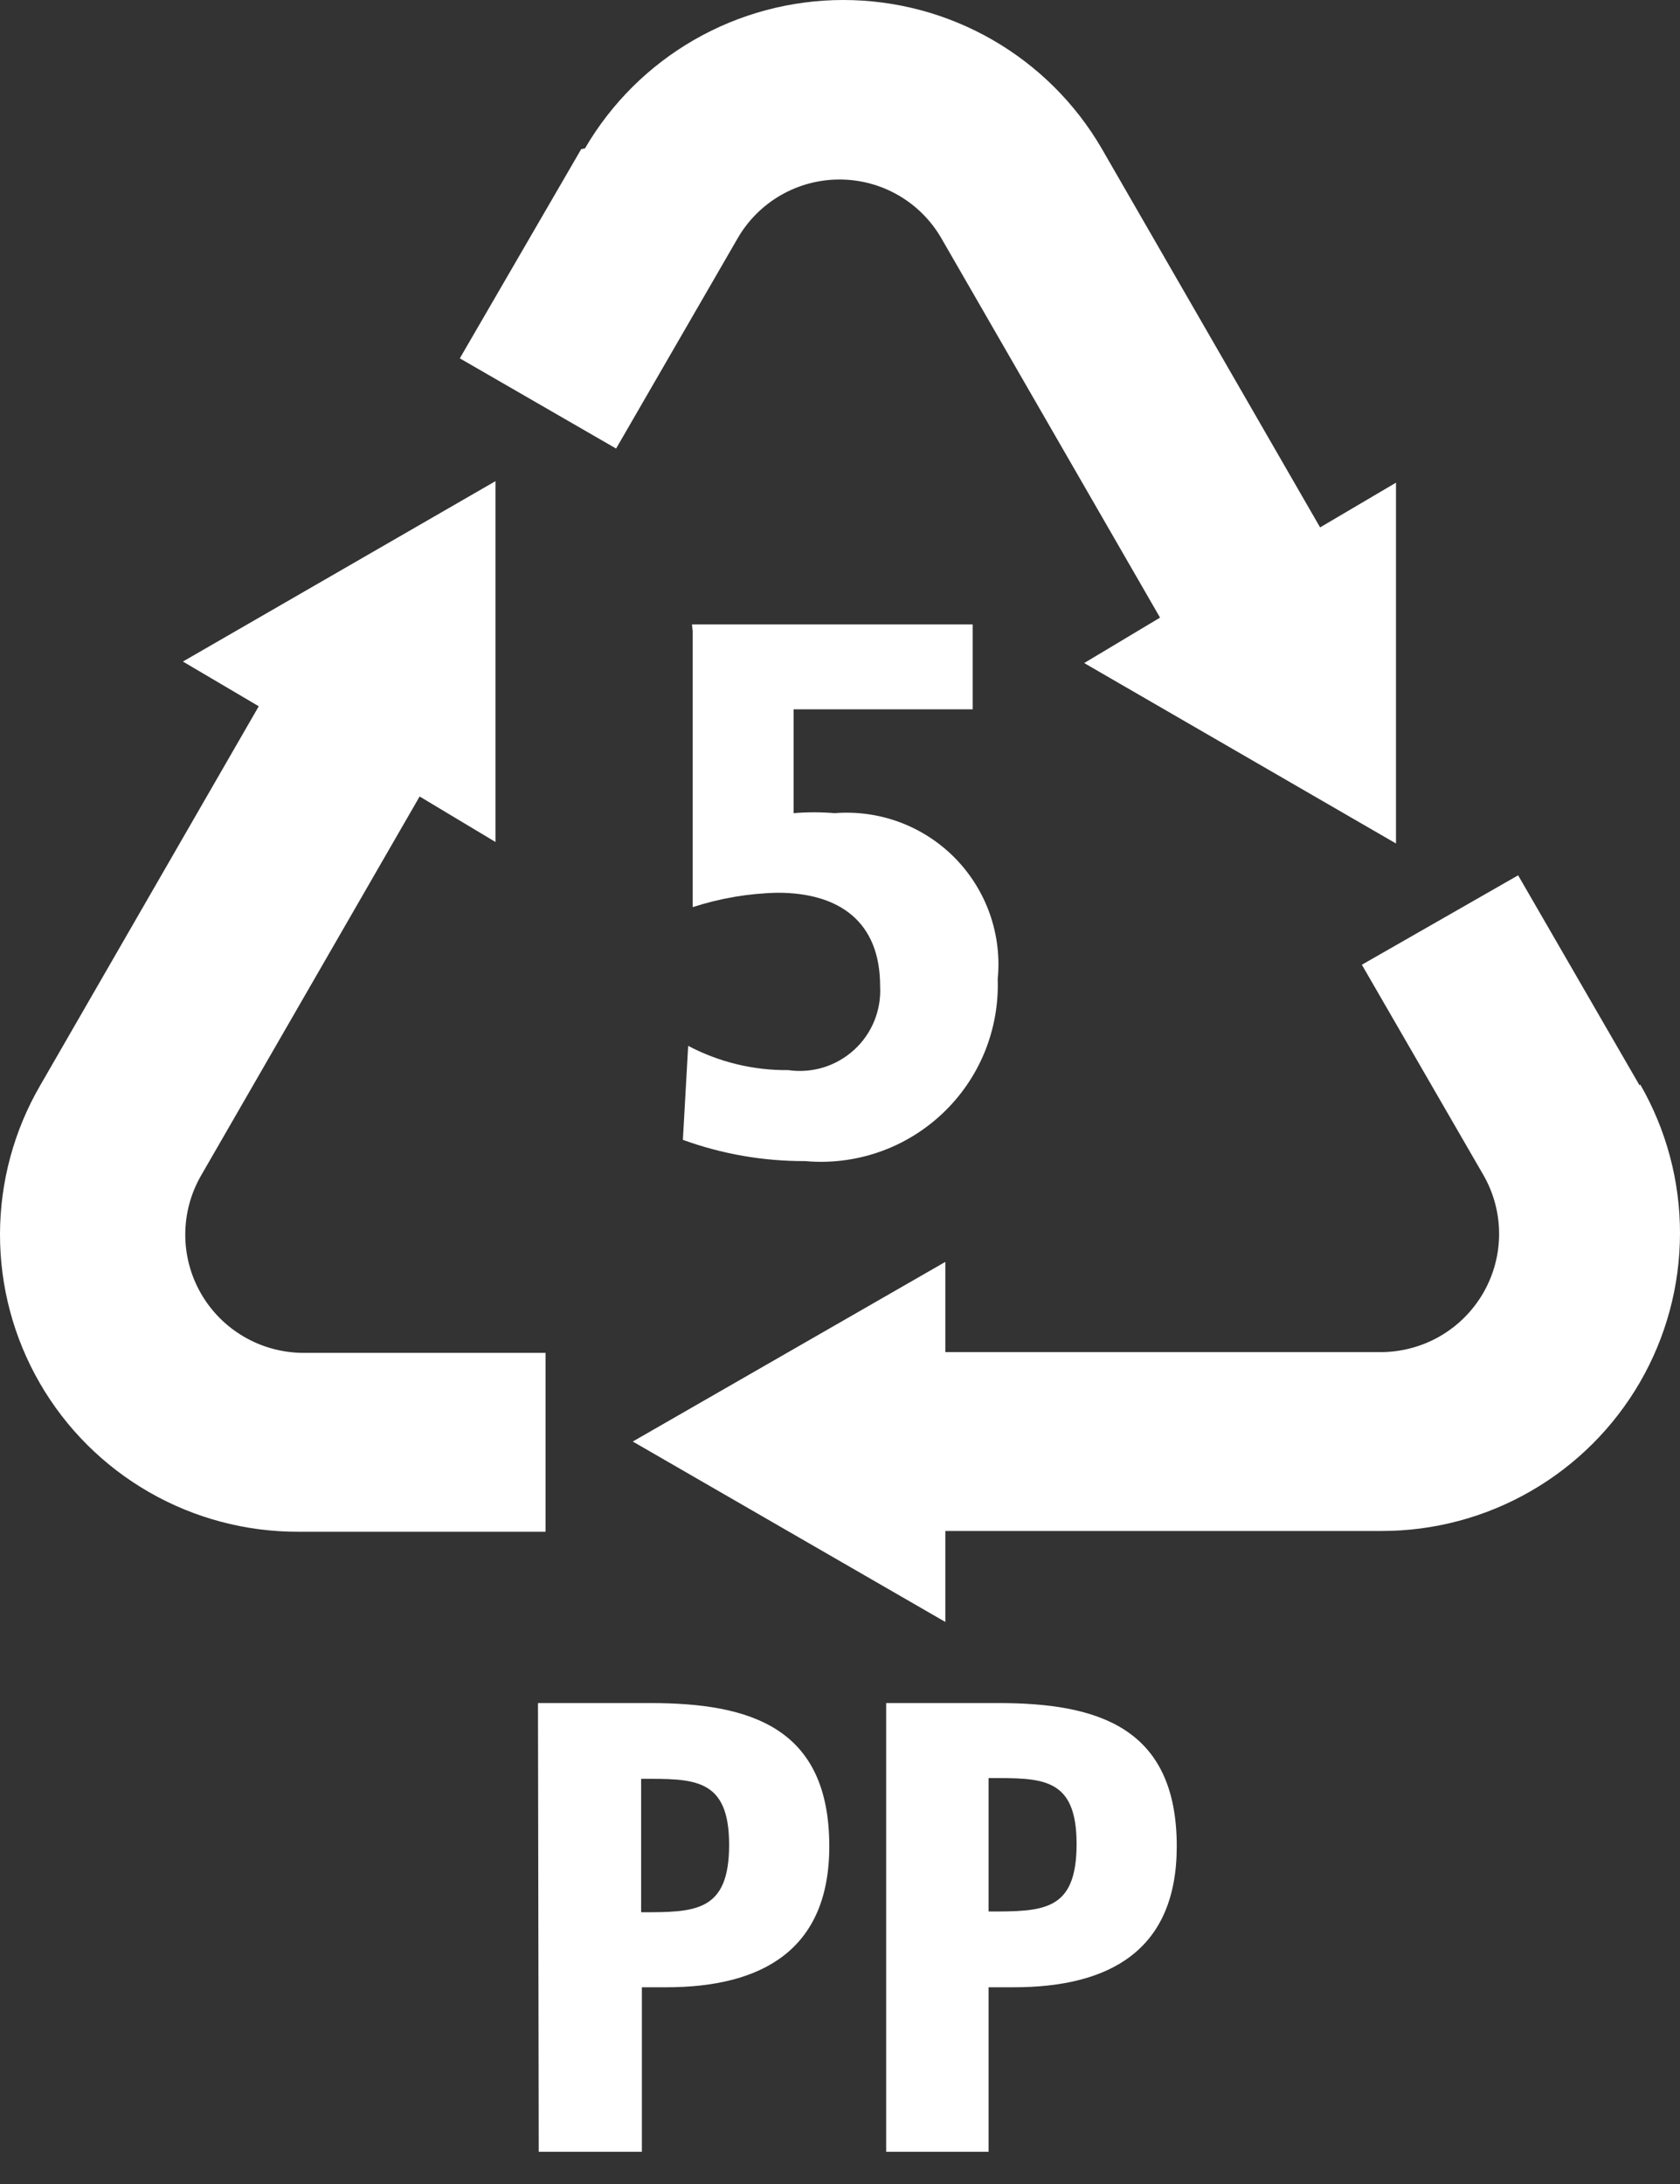 <?xml version="1.0" encoding="UTF-8"?> <svg xmlns="http://www.w3.org/2000/svg" width="40" height="52" viewBox="0 0 40 52" fill="none"><rect x="0" y="0" width="40" height="52" fill="#333333" stroke="none"/> <path fill-rule="evenodd" clip-rule="evenodd" d="M23.538 42.335V45.512C24.838 45.512 25.633 45.512 25.633 43.906C25.633 42.299 24.802 42.335 23.538 42.335ZM16.475 14.867H23.159V16.888H18.896V19.361C19.22 19.334 19.547 19.334 19.871 19.361C20.398 19.319 20.928 19.393 21.423 19.577C21.919 19.762 22.367 20.053 22.738 20.43C23.108 20.807 23.391 21.261 23.567 21.759C23.742 22.257 23.807 22.788 23.755 23.313C23.775 23.909 23.668 24.503 23.442 25.055C23.215 25.607 22.873 26.104 22.439 26.513C22.005 26.923 21.489 27.236 20.925 27.431C20.36 27.626 19.761 27.699 19.167 27.645C18.175 27.649 17.191 27.478 16.259 27.139L16.385 24.901C17.119 25.289 17.939 25.487 18.769 25.479C19.05 25.52 19.337 25.497 19.608 25.414C19.879 25.33 20.128 25.187 20.338 24.995C20.547 24.804 20.711 24.568 20.818 24.305C20.924 24.042 20.971 23.759 20.955 23.476C20.955 21.942 19.98 21.256 18.516 21.256C17.829 21.27 17.147 21.386 16.493 21.599V15.029L16.475 14.867ZM13.838 3.551L10.948 8.532L14.669 10.68L17.559 5.681C17.804 5.253 18.158 4.898 18.584 4.651C19.011 4.404 19.495 4.274 19.989 4.274C20.482 4.274 20.966 4.404 21.393 4.651C21.819 4.898 22.173 5.253 22.418 5.681L27.62 14.705L25.814 15.787L33.238 20.083V11.492L31.431 12.557L26.229 3.533C25.603 2.458 24.705 1.566 23.626 0.946C22.547 0.326 21.324 0 20.079 0C18.834 0 17.611 0.326 16.532 0.946C15.452 1.566 14.555 2.458 13.928 3.533L13.838 3.551ZM39.036 25.84L36.146 20.841L32.425 22.97L35.315 27.97C35.562 28.397 35.693 28.883 35.693 29.377C35.693 29.871 35.563 30.356 35.316 30.784C35.068 31.212 34.713 31.568 34.285 31.815C33.857 32.062 33.371 32.192 32.877 32.193H22.508V30.045L15.066 34.322L22.508 38.618V36.452H32.895C34.14 36.453 35.365 36.127 36.444 35.505C37.524 34.884 38.42 33.99 39.045 32.913C39.669 31.836 39.998 30.613 40 29.369C40.002 28.124 39.675 26.901 39.054 25.822L39.036 25.84ZM7.101 36.47C5.854 36.473 4.629 36.148 3.549 35.527C2.468 34.906 1.571 34.011 0.948 32.932C0.325 31.854 -0.002 30.63 8.119e-06 29.385C0.002 28.139 0.333 26.916 0.959 25.84L6.161 16.816L4.355 15.751L11.797 11.456V20.047L9.991 18.964L4.788 27.988C4.542 28.414 4.412 28.898 4.411 29.39C4.41 29.883 4.538 30.367 4.783 30.794C5.028 31.222 5.381 31.578 5.807 31.826C6.233 32.075 6.716 32.207 7.209 32.211H12.989V36.47H7.101ZM21.099 40.549H23.773C26.139 40.549 28.018 41.126 28.018 43.96C28.018 46.432 26.428 47.316 24.134 47.316H23.538V51.233H21.099V40.549ZM15.265 42.353V45.53C16.547 45.53 17.36 45.53 17.36 43.923C17.36 42.317 16.511 42.353 15.265 42.353ZM12.809 40.549H15.482C17.866 40.549 19.745 41.126 19.745 43.96C19.745 46.432 18.137 47.316 15.861 47.316H15.283V51.233H12.827L12.809 40.549Z" fill="white"></path> </svg> 
